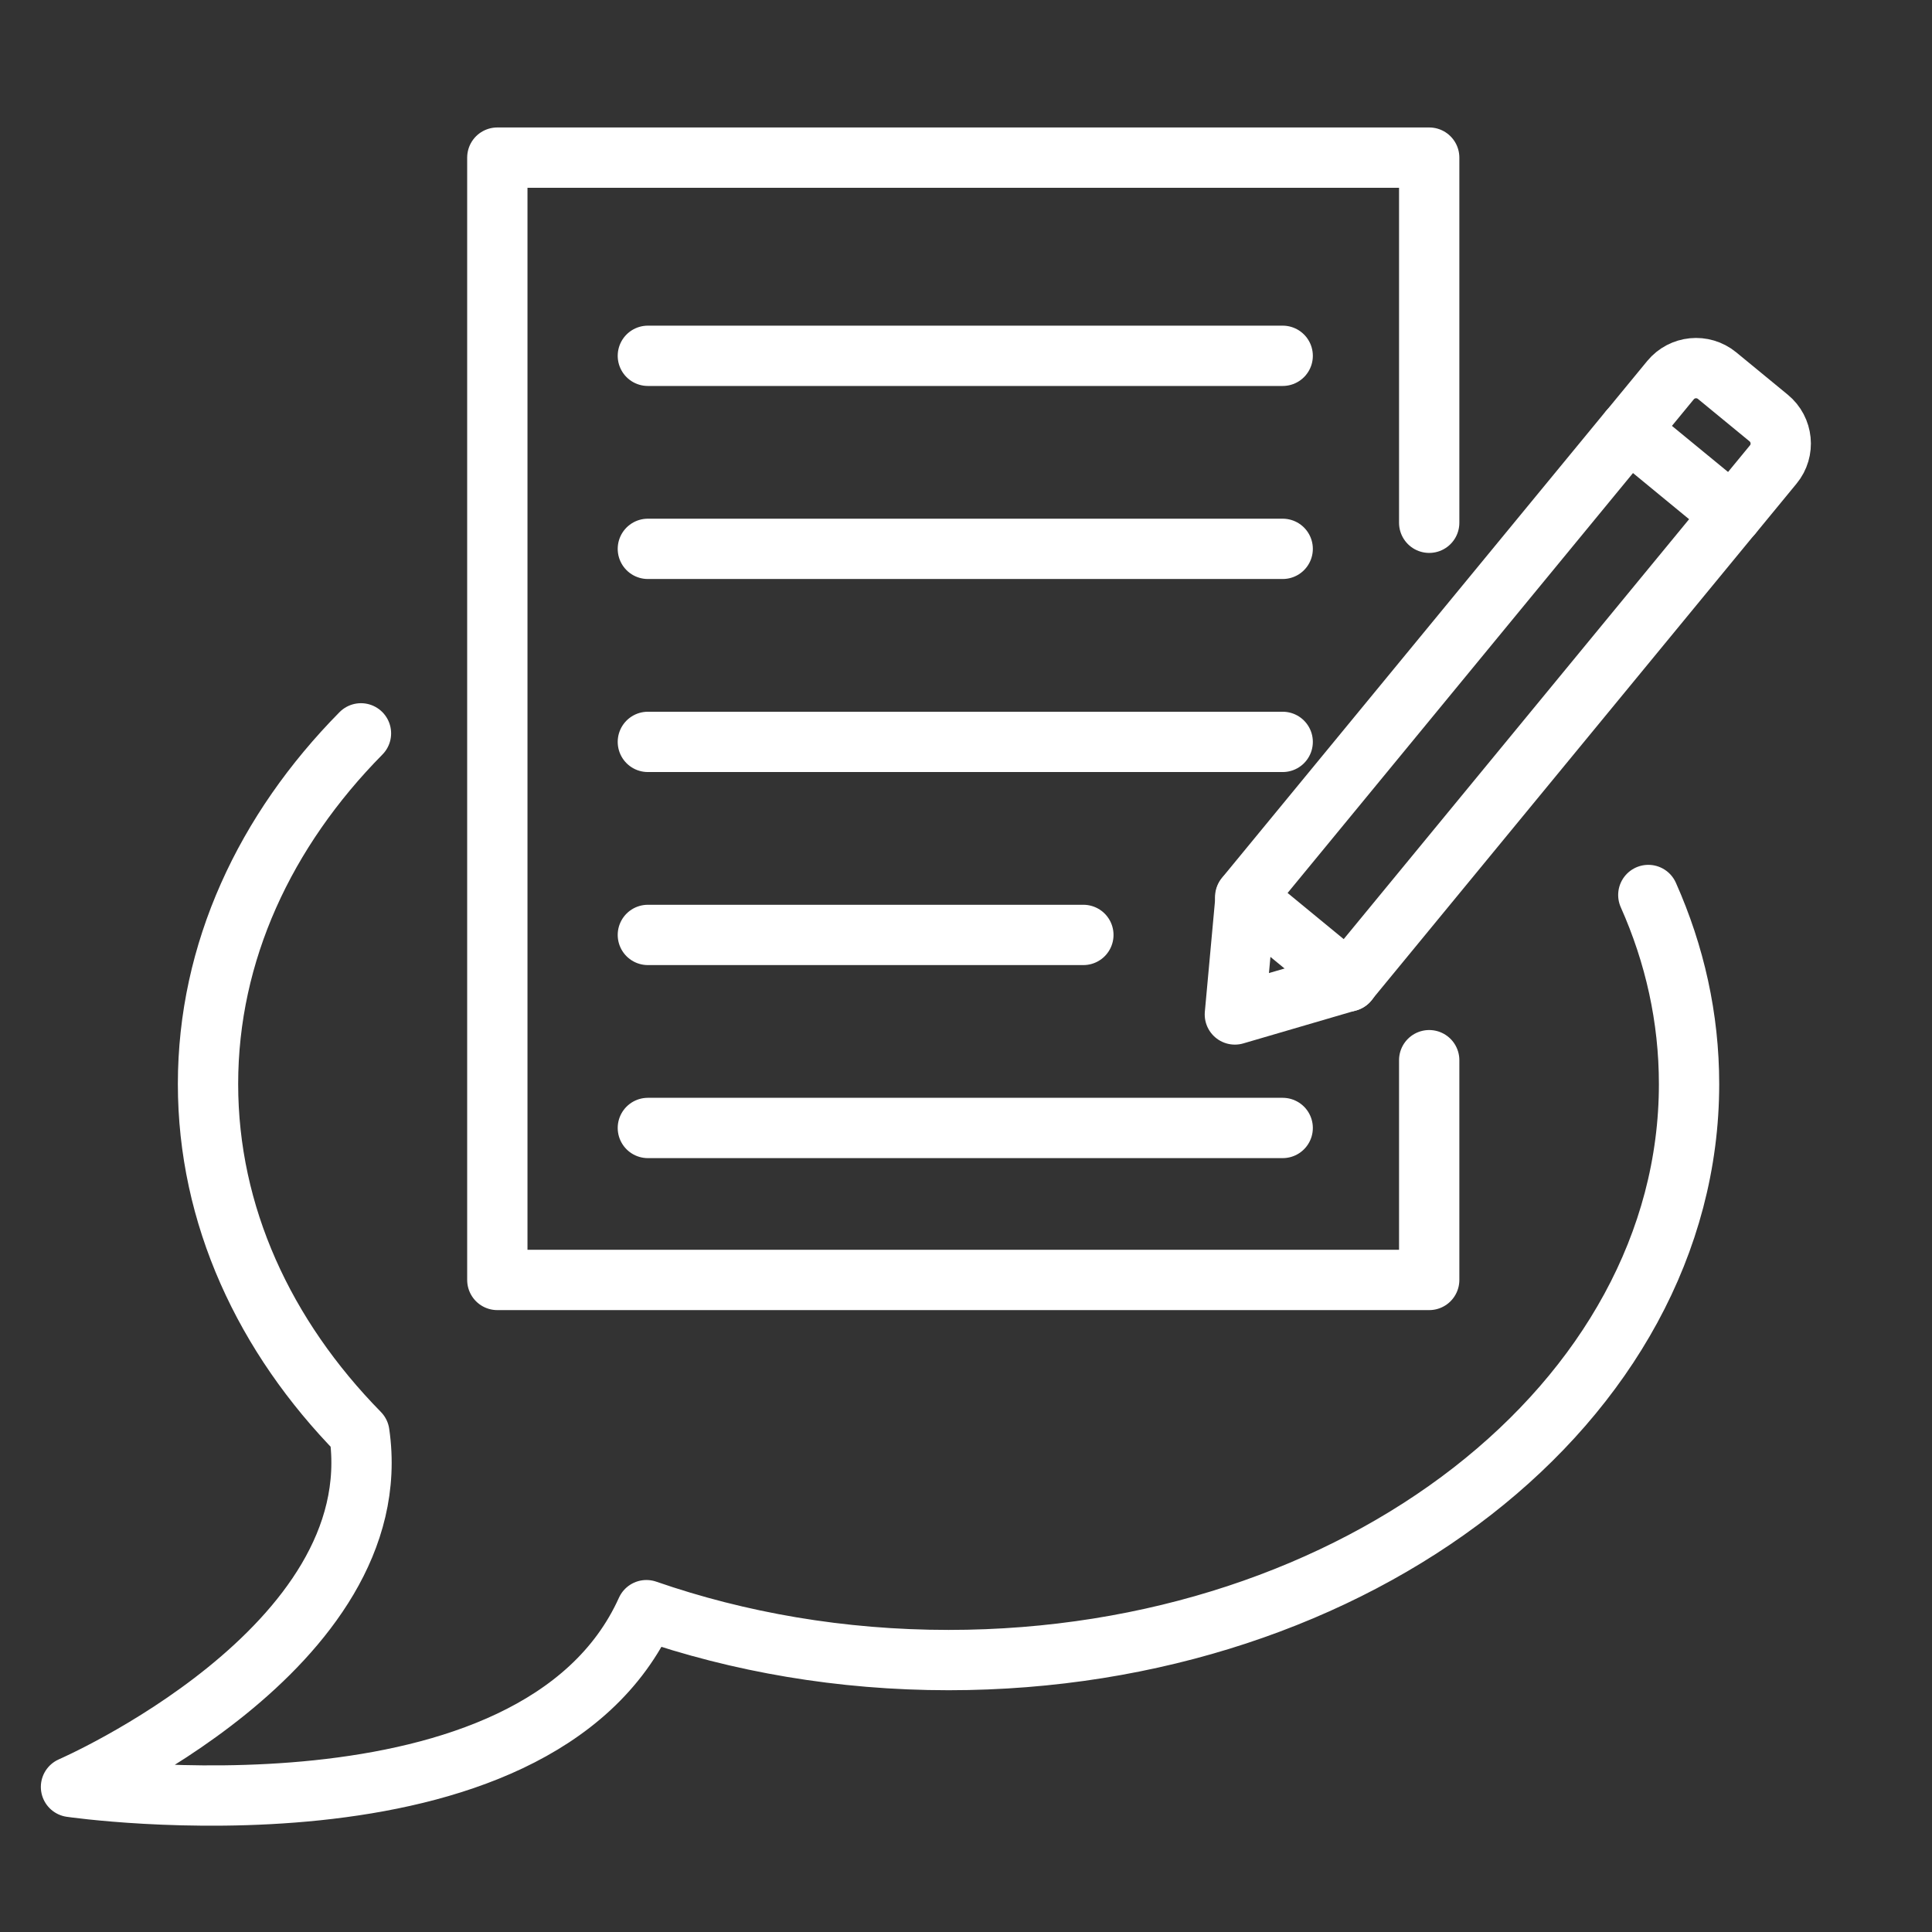 <?xml version="1.0" encoding="utf-8"?>
<!-- Generator: Adobe Illustrator 28.0.0, SVG Export Plug-In . SVG Version: 6.00 Build 0)  -->
<svg version="1.1" id="Layer_1" xmlns="http://www.w3.org/2000/svg" xmlns:xlink="http://www.w3.org/1999/xlink" x="0px" y="0px"
	 viewBox="0 0 1200 1200" style="enable-background:new 0 0 1200 1200;" xml:space="preserve">
<rect x="0" y="0" width="1200" height="1200" fill="#333333" stroke="none"/>
<style type="text/css">
	.st0{fill:none;stroke:#FFFFFF;stroke-width:37.458;stroke-linecap:round;stroke-linejoin:round;stroke-miterlimit:10;}
</style>
<g>
	<g>
		
			<rect x="737.1" y="397" transform="matrix(0.635 -0.772 0.772 0.635 -1.145 874.149)" class="st0" width="375.3" height="82.6"/>
		<polyline class="st0" points="773.7,557 767,630.1 837.4,609.5 		"/>
		<path class="st0" d="M1098.5,259.6l-32-26.3c-8.8-7.2-21.7-5.9-28.9,2.8l-25.5,31l63.8,52.4l25.5-31
			C1108.6,279.8,1107.3,266.8,1098.5,259.6z"/>
		<polyline class="st0" points="887.7,658.5 887.7,795 308.9,795 308.9,97.9 887.7,97.9 887.7,324.7 		"/>
		<line class="st0" x1="402.4" y1="700.6" x2="796.7" y2="700.6"/>
		<line class="st0" x1="402.4" y1="460.8" x2="796.7" y2="460.8"/>
		<line class="st0" x1="402.4" y1="340.9" x2="796.7" y2="340.9"/>
		<line class="st0" x1="402.4" y1="221" x2="796.7" y2="221"/>
		<line class="st0" x1="402.4" y1="580.7" x2="672.9" y2="580.7"/>
	</g>
	<g>
		<path class="st0" d="M1023.8,555.9c16.4,36.8,25.3,76.3,25.3,117.4c0,197.6-205.9,357.8-459.9,357.8c-66.8,0-130.3-11.1-187.7-31
			C333,1152,44.1,1109.9,44.1,1109.9s198.6-86.1,179.1-219.8c-59-60.1-94-135.3-94-216.8c0-81.9,35.4-157.4,95-217.8"/>
	</g>
</g>
</svg>
